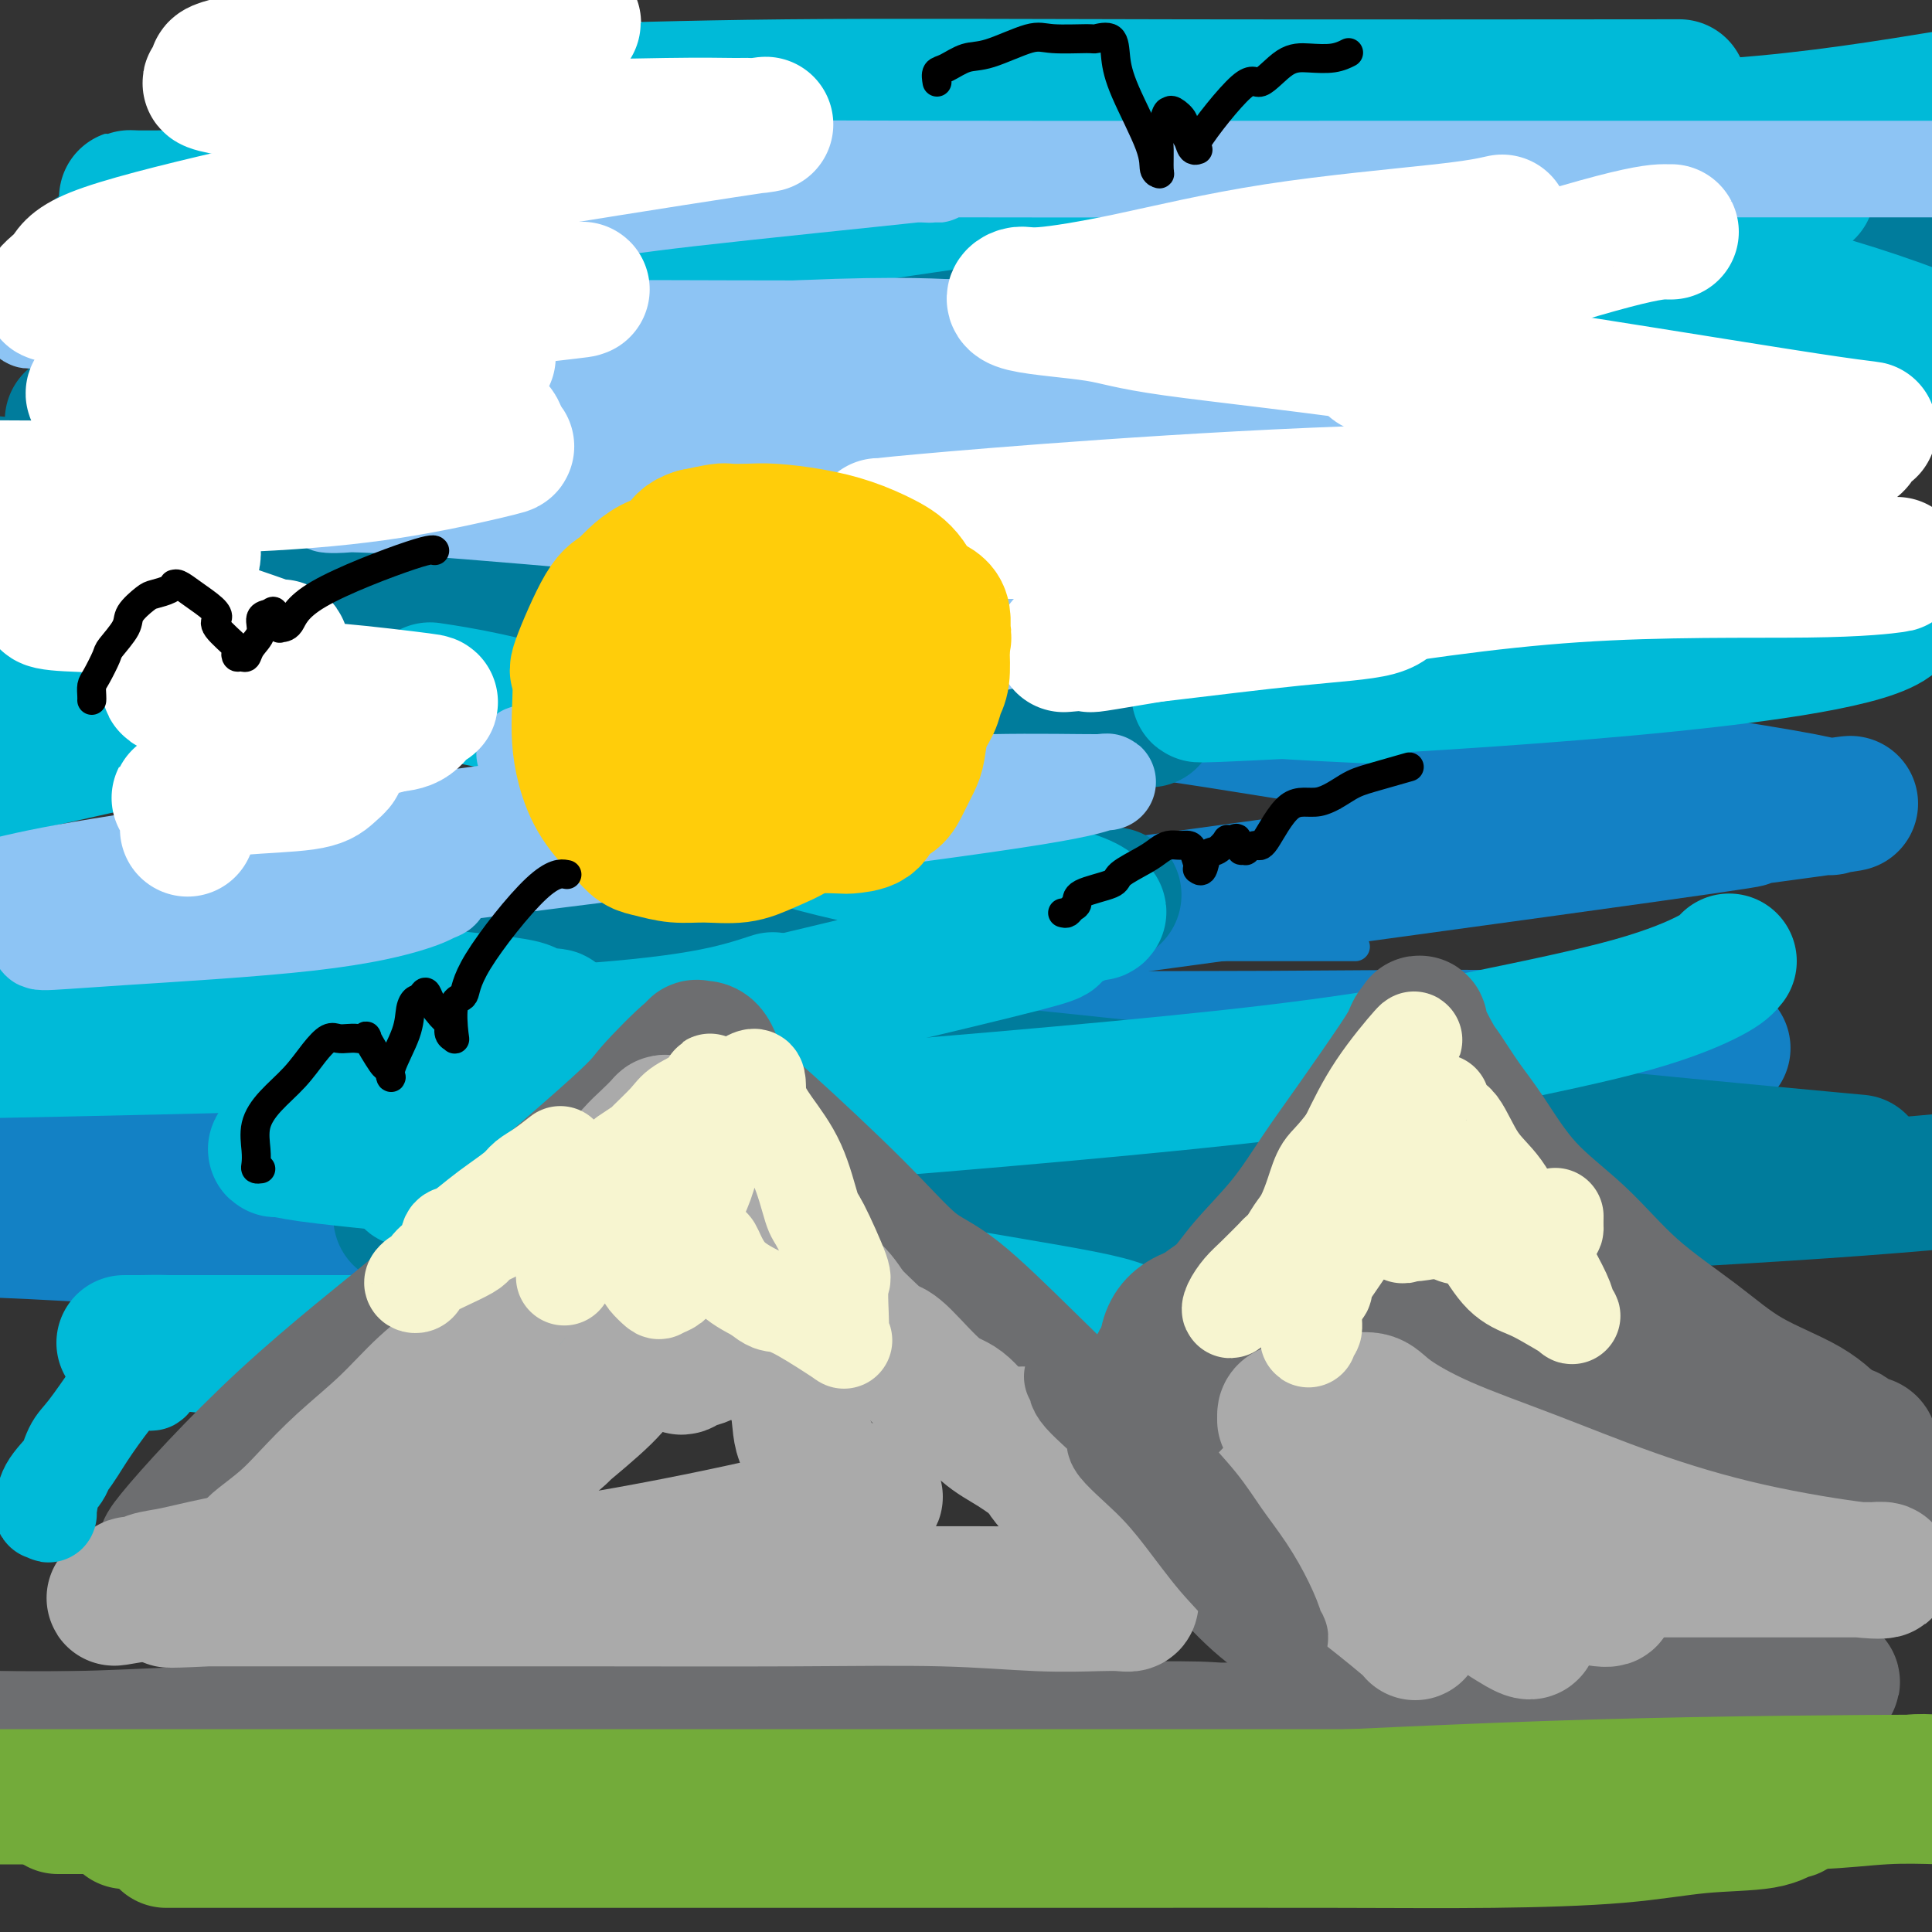 <svg viewBox='0 0 400 400' version='1.1' xmlns='http://www.w3.org/2000/svg' xmlns:xlink='http://www.w3.org/1999/xlink'><rect x="0" y="0" width="400" height="400" fill="#333333" stroke="none"/><g fill='none' stroke='rgb(19,129,197)' stroke-width='6' stroke-linecap='round' stroke-linejoin='round'><path d='M280,196c1.176,0.000 2.353,0.000 -13,0c-15.353,0.000 -47.234,0.000 -62,0c-14.766,0.000 -12.415,0.000 -31,0c-18.585,0.000 -58.105,0.000 -79,0c-20.895,0.000 -23.166,0.000 -24,0c-0.834,0.000 -0.232,0.000 1,0c1.232,0.000 3.093,0.000 4,0c0.907,0.000 0.860,0.000 4,0c3.140,0.000 9.469,0.000 12,0c2.531,0.000 1.266,0.000 0,0'/></g>
<g fill='none' stroke='rgb(19,129,197)' stroke-width='28' stroke-linecap='round' stroke-linejoin='round'><path d='M309,222c-10.893,0.221 -21.787,0.443 -40,0c-18.213,-0.443 -43.746,-1.549 -86,-2c-42.254,-0.451 -101.229,-0.247 -131,0c-29.771,0.247 -30.339,0.538 -30,0c0.339,-0.538 1.585,-1.904 -18,0c-19.585,1.904 -60.003,7.078 6,-2c66.003,-9.078 238.425,-32.406 308,-42c69.575,-9.594 36.301,-5.452 32,-5c-4.301,0.452 20.370,-2.786 29,-4c8.630,-1.214 1.219,-0.404 0,0c-1.219,0.404 3.753,0.402 -10,-2c-13.753,-2.402 -46.233,-7.204 -62,-9c-15.767,-1.796 -14.822,-0.586 -31,-3c-16.178,-2.414 -49.480,-8.453 -75,-10c-25.520,-1.547 -43.258,1.398 -7,-1c36.258,-2.398 126.512,-10.138 161,-13c34.488,-2.862 13.208,-0.848 6,0c-7.208,0.848 -0.345,0.528 -1,0c-0.655,-0.528 -8.827,-1.264 -17,-2'/><path d='M343,127c-3.367,0.179 -2.786,1.627 -22,-1c-19.214,-2.627 -58.224,-9.328 -95,-16c-36.776,-6.672 -71.320,-13.316 -81,-17c-9.680,-3.684 5.503,-4.409 11,-5c5.497,-0.591 1.306,-1.049 9,-3c7.694,-1.951 27.272,-5.397 51,-9c23.728,-3.603 51.604,-7.364 63,-9c11.396,-1.636 6.311,-1.148 5,-1c-1.311,0.148 1.152,-0.043 -2,-1c-3.152,-0.957 -11.920,-2.679 -14,-3c-2.080,-0.321 2.529,0.760 -13,-2c-15.529,-2.760 -51.194,-9.363 -66,-12c-14.806,-2.637 -8.753,-1.310 -7,-1c1.753,0.310 -0.796,-0.396 0,-1c0.796,-0.604 4.935,-1.105 7,-2c2.065,-0.895 2.057,-2.184 5,-3c2.943,-0.816 8.838,-1.158 17,-2c8.162,-0.842 18.590,-2.185 24,-3c5.410,-0.815 5.803,-1.104 14,-1c8.197,0.104 24.199,0.601 -1,0c-25.199,-0.601 -91.600,-2.301 -158,-4'/><path d='M90,31c-24.119,-0.738 -4.917,-0.583 4,0c8.917,0.583 7.548,1.595 7,2c-0.548,0.405 -0.274,0.202 0,0'/><path d='M187,226c-7.134,0.257 -14.268,0.514 -17,1c-2.732,0.486 -1.062,1.203 -27,2c-25.938,0.797 -79.483,1.676 -104,2c-24.517,0.324 -20.005,0.093 -34,1c-13.995,0.907 -46.498,2.954 -79,5'/><path d='M167,257c-0.336,-0.934 -0.672,-1.868 0,0c0.672,1.868 2.351,6.537 -29,6c-31.351,-0.537 -95.731,-6.282 -131,-8c-35.269,-1.718 -41.428,0.591 19,-2c60.428,-2.591 187.442,-10.081 219,-15c31.558,-4.919 -32.340,-7.266 -65,-10c-32.660,-2.734 -34.084,-5.857 -35,-7c-0.916,-1.143 -1.326,-0.308 3,-1c4.326,-0.692 13.388,-2.910 17,-4c3.612,-1.090 1.774,-1.052 19,-1c17.226,0.052 53.516,0.119 79,0c25.484,-0.119 40.161,-0.424 54,0c13.839,0.424 26.841,1.576 32,2c5.159,0.424 2.474,0.121 1,0c-1.474,-0.121 -1.737,-0.061 -2,0'/><path d='M348,217c24.148,0.078 -6.982,-0.228 -32,0c-25.018,0.228 -43.924,0.989 -85,-1c-41.076,-1.989 -104.324,-6.728 -139,-9c-34.676,-2.272 -40.781,-2.076 -43,-2c-2.219,0.076 -0.550,0.031 4,0c4.550,-0.031 11.983,-0.047 23,0c11.017,0.047 25.618,0.156 43,1c17.382,0.844 37.546,2.422 55,5c17.454,2.578 32.199,6.156 40,8c7.801,1.844 8.657,1.956 9,2c0.343,0.044 0.171,0.022 0,0'/></g>
<g fill='none' stroke='rgb(0,124,156)' stroke-width='28' stroke-linecap='round' stroke-linejoin='round'><path d='M83,252c0.981,-0.003 1.961,-0.005 4,0c2.039,0.005 5.135,0.018 16,0c10.865,-0.018 29.497,-0.065 52,0c22.503,0.065 48.877,0.244 76,0c27.123,-0.244 54.995,-0.912 82,-2c27.005,-1.088 53.144,-2.597 72,-4c18.856,-1.403 30.428,-2.702 42,-4'/><path d='M378,240c5.924,0.550 11.849,1.100 0,0c-11.849,-1.100 -41.470,-3.849 -72,-7c-30.530,-3.151 -61.969,-6.705 -94,-10c-32.031,-3.295 -64.655,-6.333 -90,-9c-25.345,-2.667 -43.412,-4.965 -50,-6c-6.588,-1.035 -1.696,-0.807 1,-1c2.696,-0.193 3.195,-0.806 3,-1c-0.195,-0.194 -1.083,0.030 12,-2c13.083,-2.030 40.138,-6.316 68,-10c27.862,-3.684 56.532,-6.767 68,-8c11.468,-1.233 5.734,-0.617 0,0'/><path d='M238,149c-1.349,0.019 -2.697,0.038 -6,0c-3.303,-0.038 -8.559,-0.133 -15,0c-6.441,0.133 -14.065,0.495 -23,0c-8.935,-0.495 -19.180,-1.846 -23,-3c-3.820,-1.154 -1.214,-2.112 2,-3c3.214,-0.888 7.038,-1.707 14,-3c6.962,-1.293 17.063,-3.060 28,-4c10.937,-0.940 22.709,-1.054 32,-1c9.291,0.054 16.100,0.274 15,0c-1.100,-0.274 -10.109,-1.043 -2,0c8.109,1.043 33.337,3.896 -18,0c-51.337,-3.896 -179.239,-14.542 -233,-20c-53.761,-5.458 -33.380,-5.729 -13,-6'/><path d='M14,105c-7.495,0.227 -14.991,0.453 0,0c14.991,-0.453 52.468,-1.586 80,-2c27.532,-0.414 45.119,-0.109 52,0c6.881,0.109 3.057,0.021 1,0c-2.057,-0.021 -2.345,0.025 -3,0c-0.655,-0.025 -1.676,-0.122 -19,0c-17.324,0.122 -50.950,0.463 -75,0c-24.050,-0.463 -38.525,-1.732 -53,-3'/><path d='M15,87c0.000,0.000 0.000,0.000 0,0c0.000,0.000 0.000,0.000 0,0'/><path d='M27,52c-6.241,0.128 -12.482,0.256 1,0c13.482,-0.256 46.688,-0.898 57,-1c10.312,-0.102 -2.270,0.334 31,0c33.270,-0.334 112.392,-1.440 147,-2c34.608,-0.560 24.702,-0.574 37,-1c12.298,-0.426 46.799,-1.265 71,-2c24.201,-0.735 38.100,-1.368 52,-2'/><path d='M250,44c3.280,0.003 6.560,0.007 0,0c-6.560,-0.007 -22.962,-0.023 -31,0c-8.038,0.023 -7.714,0.086 -6,0c1.714,-0.086 4.819,-0.323 11,1c6.181,1.323 15.439,4.204 25,6c9.561,1.796 19.423,2.506 38,6c18.577,3.494 45.867,9.773 61,13c15.133,3.227 18.108,3.401 17,6c-1.108,2.599 -6.298,7.623 -9,10c-2.702,2.377 -2.915,2.108 -3,2c-0.085,-0.108 -0.043,-0.054 0,0'/></g>
<g fill='none' stroke='rgb(0,186,216)' stroke-width='28' stroke-linecap='round' stroke-linejoin='round'><path d='M82,241c-6.984,-0.719 -13.968,-1.437 -18,-2c-4.032,-0.563 -5.111,-0.970 -6,-1c-0.889,-0.030 -1.589,0.316 0,-1c1.589,-1.316 5.466,-4.294 34,-12c28.534,-7.706 81.726,-20.139 106,-26c24.274,-5.861 19.632,-5.151 20,-6c0.368,-0.849 5.747,-3.259 8,-4c2.253,-0.741 1.381,0.185 1,0c-0.381,-0.185 -0.273,-1.481 -5,-3c-4.727,-1.519 -14.291,-3.259 -24,-5c-9.709,-1.741 -19.562,-3.481 -29,-6c-9.438,-2.519 -18.459,-5.818 -22,-7c-3.541,-1.182 -1.602,-0.247 -1,0c0.602,0.247 -0.133,-0.192 0,-1c0.133,-0.808 1.135,-1.983 3,-3c1.865,-1.017 4.594,-1.875 7,-3c2.406,-1.125 4.490,-2.518 6,-3c1.510,-0.482 2.445,-0.053 3,0c0.555,0.053 0.730,-0.271 -1,-1c-1.730,-0.729 -5.365,-1.865 -9,-3'/><path d='M155,154c-3.915,-0.946 -8.704,-1.312 -15,-2c-6.296,-0.688 -14.100,-1.700 -21,-3c-6.900,-1.300 -12.896,-2.888 -18,-4c-5.104,-1.112 -9.315,-1.746 -11,-2c-1.685,-0.254 -0.842,-0.127 0,0'/><path d='M75,61c1.855,-0.416 3.710,-0.833 4,-1c0.290,-0.167 -0.984,-0.086 24,-4c24.984,-3.914 76.226,-11.823 113,-17c36.774,-5.177 59.078,-7.622 89,-9c29.922,-1.378 67.461,-1.689 105,-2'/><path d='M369,40c4.478,-0.451 8.955,-0.902 0,0c-8.955,0.902 -31.343,3.157 -54,4c-22.657,0.843 -45.584,0.275 -55,0c-9.416,-0.275 -5.320,-0.257 -5,0c0.320,0.257 -3.135,0.754 -1,1c2.135,0.246 9.861,0.241 10,0c0.139,-0.241 -7.309,-0.719 9,1c16.309,1.719 56.374,5.634 86,12c29.626,6.366 48.813,15.183 68,24'/><path d='M373,89c4.594,-0.255 9.188,-0.510 0,0c-9.188,0.510 -32.157,1.786 -48,3c-15.843,1.214 -24.559,2.365 -28,3c-3.441,0.635 -1.608,0.754 0,1c1.608,0.246 2.990,0.618 6,1c3.010,0.382 7.649,0.775 7,1c-0.649,0.225 -6.584,0.284 17,6c23.584,5.716 76.687,17.091 64,25c-12.687,7.909 -91.165,12.354 -123,14c-31.835,1.646 -17.028,0.493 -11,0c6.028,-0.493 3.277,-0.325 7,0c3.723,0.325 13.921,0.807 18,1c4.079,0.193 2.040,0.096 0,0'/><path d='M160,207c-7.917,2.583 -15.833,5.167 -47,7c-31.167,1.833 -85.583,2.917 -140,4'/><path d='M7,213c-10.554,0.205 -21.108,0.410 0,0c21.108,-0.410 73.877,-1.436 95,-2c21.123,-0.564 10.600,-0.667 8,-1c-2.600,-0.333 2.723,-0.897 -5,-2c-7.723,-1.103 -28.492,-2.744 -56,-7c-27.508,-4.256 -61.754,-11.128 -96,-18'/><path d='M5,158c-6.568,1.470 -13.137,2.940 0,0c13.137,-2.940 45.978,-10.289 58,-13c12.022,-2.711 3.224,-0.784 0,0c-3.224,0.784 -0.874,0.425 0,0c0.874,-0.425 0.273,-0.918 -9,-2c-9.273,-1.082 -27.217,-2.754 -38,-4c-10.783,-1.246 -14.404,-2.065 -16,-3c-1.596,-0.935 -1.167,-1.986 -1,-3c0.167,-1.014 0.072,-1.993 1,-3c0.928,-1.007 2.877,-2.043 5,-4c2.123,-1.957 4.418,-4.835 10,-8c5.582,-3.165 14.452,-6.619 18,-8c3.548,-1.381 1.774,-0.691 0,0'/><path d='M27,42c1.081,-0.431 2.163,-0.862 1,-1c-1.163,-0.138 -4.570,0.017 3,0c7.570,-0.017 26.117,-0.208 44,0c17.883,0.208 35.103,0.813 54,0c18.897,-0.813 39.472,-3.044 59,-4c19.528,-0.956 38.007,-0.638 57,-2c18.993,-1.362 38.498,-4.405 58,-6c19.502,-1.595 39.001,-1.741 56,-3c16.999,-1.259 31.500,-3.629 46,-6'/><path d='M338,18c8.408,-0.008 16.815,-0.016 0,0c-16.815,0.016 -58.854,0.057 -93,0c-34.146,-0.057 -60.399,-0.212 -82,0c-21.601,0.212 -38.551,0.790 -45,1c-6.449,0.210 -2.398,0.050 -1,0c1.398,-0.050 0.145,0.008 1,0c0.855,-0.008 3.820,-0.083 8,0c4.180,0.083 9.576,0.323 19,1c9.424,0.677 22.877,1.790 33,2c10.123,0.210 16.918,-0.482 46,4c29.082,4.482 80.452,14.138 101,18c20.548,3.862 10.274,1.931 0,0'/><path d='M358,199c-0.584,0.753 -1.169,1.506 -4,3c-2.831,1.494 -7.910,3.730 -16,6c-8.090,2.270 -19.193,4.575 -31,7c-11.807,2.425 -24.319,4.971 -52,8c-27.681,3.029 -70.533,6.542 -90,8c-19.467,1.458 -15.550,0.860 -27,3c-11.450,2.140 -38.267,7.018 -48,9c-9.733,1.982 -2.382,1.067 -1,1c1.382,-0.067 -3.207,0.712 2,3c5.207,2.288 20.208,6.085 29,8c8.792,1.915 11.375,1.948 24,4c12.625,2.052 35.291,6.123 52,9c16.709,2.877 27.463,4.561 33,6c5.537,1.439 5.859,2.634 6,3c0.141,0.366 0.100,-0.098 -4,0c-4.100,0.098 -12.259,0.758 -17,1c-4.741,0.242 -6.064,0.065 -13,0c-6.936,-0.065 -19.486,-0.017 -47,0c-27.514,0.017 -69.993,0.004 -90,0c-20.007,-0.004 -17.543,0.000 -21,0c-3.457,-0.000 -12.835,-0.006 -16,0c-3.165,0.006 -0.116,0.024 2,0c2.116,-0.024 3.299,-0.089 6,0c2.701,0.089 6.919,0.332 19,2c12.081,1.668 32.023,4.762 40,6c7.977,1.238 3.988,0.619 0,0'/></g>
<g fill='none' stroke='rgb(109,110,112)' stroke-width='28' stroke-linecap='round' stroke-linejoin='round'><path d='M37,319c-2.238,1.636 -4.477,3.273 -1,-1c3.477,-4.273 12.669,-14.454 23,-24c10.331,-9.546 21.803,-18.455 26,-22c4.197,-3.545 1.121,-1.726 8,-8c6.879,-6.274 23.713,-20.641 32,-28c8.287,-7.359 8.027,-7.709 10,-10c1.973,-2.291 6.181,-6.524 8,-8c1.819,-1.476 1.251,-0.197 1,0c-0.251,0.197 -0.183,-0.689 0,-1c0.183,-0.311 0.480,-0.047 1,0c0.520,0.047 1.261,-0.124 2,1c0.739,1.124 1.476,3.544 2,5c0.524,1.456 0.835,1.950 2,3c1.165,1.050 3.186,2.658 8,7c4.814,4.342 12.422,11.419 18,17c5.578,5.581 9.125,9.665 12,12c2.875,2.335 5.079,2.919 9,6c3.921,3.081 9.559,8.659 14,13c4.441,4.341 7.687,7.445 11,11c3.313,3.555 6.694,7.560 10,11c3.306,3.440 6.536,6.314 11,11c4.464,4.686 10.164,11.185 14,15c3.836,3.815 5.810,4.947 7,6c1.190,1.053 1.595,2.026 2,3'/><path d='M267,338c8.778,8.867 3.222,2.533 1,0c-2.222,-2.533 -1.111,-1.267 0,0'/><path d='M245,294c-4.622,-13.089 -9.244,-26.178 18,-22c27.244,4.178 86.356,25.622 119,39c32.644,13.378 38.822,18.689 45,24'/><path d='M348,352c4.762,-0.370 9.525,-0.740 0,0c-9.525,0.740 -33.337,2.591 -47,4c-13.663,1.409 -17.177,2.378 -22,3c-4.823,0.622 -10.956,0.899 -18,1c-7.044,0.101 -14.999,0.027 -23,0c-8.001,-0.027 -16.047,-0.007 -24,0c-7.953,0.007 -15.813,0.002 -24,0c-8.187,-0.002 -16.701,-0.001 -25,0c-8.299,0.001 -16.385,0.000 -23,0c-6.615,-0.000 -11.760,-0.000 -17,0c-5.240,0.000 -10.574,0.000 -15,0c-4.426,-0.000 -7.944,-0.000 -12,0c-4.056,0.000 -8.650,0.000 -12,0c-3.350,-0.000 -5.458,-0.000 -10,0c-4.542,0.000 -11.519,0.000 -16,0c-4.481,-0.000 -6.465,-0.000 -10,0c-3.535,0.000 -8.621,0.000 -13,0c-4.379,-0.000 -8.050,-0.000 -12,0c-3.950,0.000 -8.179,0.000 -13,0c-4.821,-0.000 -10.235,-0.000 -13,0c-2.765,0.000 -2.883,0.000 -3,0'/><path d='M1,360c-0.977,-0.022 -1.954,-0.044 0,0c1.954,0.044 6.840,0.155 14,0c7.160,-0.155 16.594,-0.577 25,-1c8.406,-0.423 15.783,-0.846 35,-1c19.217,-0.154 50.273,-0.039 64,0c13.727,0.039 10.123,0.002 22,0c11.877,-0.002 39.234,0.029 57,0c17.766,-0.029 25.941,-0.119 30,0c4.059,0.119 4.000,0.448 10,0c6.000,-0.448 18.057,-1.671 28,-2c9.943,-0.329 17.771,0.238 27,0c9.229,-0.238 19.860,-1.279 29,-2c9.140,-0.721 16.790,-1.121 23,-2c6.210,-0.879 10.980,-2.237 13,-3c2.020,-0.763 1.292,-0.932 1,-1c-0.292,-0.068 -0.146,-0.034 0,0'/><path d='M240,285c-0.026,0.074 -0.052,0.147 0,0c0.052,-0.147 0.184,-0.516 0,-1c-0.184,-0.484 -0.682,-1.084 0,-2c0.682,-0.916 2.543,-2.148 4,-4c1.457,-1.852 2.510,-4.323 4,-6c1.490,-1.677 3.419,-2.559 5,-4c1.581,-1.441 2.815,-3.442 5,-6c2.185,-2.558 5.321,-5.672 8,-9c2.679,-3.328 4.903,-6.870 7,-10c2.097,-3.130 4.069,-5.847 7,-10c2.931,-4.153 6.821,-9.742 9,-13c2.179,-3.258 2.647,-4.187 3,-5c0.353,-0.813 0.593,-1.511 1,-2c0.407,-0.489 0.982,-0.768 1,-1c0.018,-0.232 -0.522,-0.416 0,1c0.522,1.416 2.105,4.434 3,6c0.895,1.566 1.103,1.681 2,3c0.897,1.319 2.484,3.843 4,6c1.516,2.157 2.961,3.946 5,7c2.039,3.054 4.671,7.372 8,11c3.329,3.628 7.355,6.566 11,10c3.645,3.434 6.911,7.365 11,11c4.089,3.635 9.003,6.974 13,10c3.997,3.026 7.076,5.738 11,8c3.924,2.262 8.693,4.075 12,6c3.307,1.925 5.154,3.963 7,6'/><path d='M381,297c6.996,4.521 2.986,0.823 2,0c-0.986,-0.823 1.051,1.230 2,2c0.949,0.770 0.811,0.257 1,0c0.189,-0.257 0.706,-0.259 1,0c0.294,0.259 0.365,0.779 0,1c-0.365,0.221 -1.166,0.144 -2,0c-0.834,-0.144 -1.703,-0.353 -3,-1c-1.297,-0.647 -3.023,-1.730 -4,-2c-0.977,-0.270 -1.203,0.274 -2,0c-0.797,-0.274 -2.163,-1.365 -4,-3c-1.837,-1.635 -4.143,-3.815 -6,-5c-1.857,-1.185 -3.264,-1.376 -6,-3c-2.736,-1.624 -6.802,-4.681 -9,-6c-2.198,-1.319 -2.527,-0.900 -4,-2c-1.473,-1.100 -4.089,-3.719 -6,-5c-1.911,-1.281 -3.117,-1.223 -5,-2c-1.883,-0.777 -4.441,-2.388 -7,-4'/><path d='M329,267c-9.385,-5.457 -4.849,-3.101 -4,-3c0.849,0.101 -1.991,-2.055 -4,-3c-2.009,-0.945 -3.188,-0.678 -4,-1c-0.812,-0.322 -1.258,-1.231 -3,-2c-1.742,-0.769 -4.781,-1.397 -7,-2c-2.219,-0.603 -3.618,-1.180 -5,-2c-1.382,-0.820 -2.748,-1.883 -5,-3c-2.252,-1.117 -5.391,-2.287 -7,-3c-1.609,-0.713 -1.689,-0.969 -2,-1c-0.311,-0.031 -0.852,0.163 -2,0c-1.148,-0.163 -2.903,-0.685 -4,-1c-1.097,-0.315 -1.536,-0.425 -1,0c0.536,0.425 2.047,1.385 3,3c0.953,1.615 1.349,3.886 2,6c0.651,2.114 1.556,4.070 3,6c1.444,1.930 3.428,3.835 6,6c2.572,2.165 5.731,4.591 8,7c2.269,2.409 3.649,4.803 6,7c2.351,2.197 5.672,4.199 7,5c1.328,0.801 0.664,0.400 0,0'/></g>
<g fill='none' stroke='rgb(170,170,170)' stroke-width='28' stroke-linecap='round' stroke-linejoin='round'><path d='M45,330c0.023,0.062 0.046,0.124 0,0c-0.046,-0.124 -0.160,-0.435 1,-2c1.160,-1.565 3.594,-4.383 5,-6c1.406,-1.617 1.784,-2.033 3,-3c1.216,-0.967 3.270,-2.487 5,-4c1.730,-1.513 3.135,-3.020 5,-5c1.865,-1.980 4.190,-4.434 7,-7c2.810,-2.566 6.106,-5.244 9,-8c2.894,-2.756 5.385,-5.590 8,-8c2.615,-2.410 5.354,-4.394 8,-7c2.646,-2.606 5.199,-5.832 7,-8c1.801,-2.168 2.849,-3.277 5,-6c2.151,-2.723 5.404,-7.060 8,-10c2.596,-2.940 4.535,-4.483 6,-6c1.465,-1.517 2.458,-3.009 4,-5c1.542,-1.991 3.634,-4.481 5,-6c1.366,-1.519 2.006,-2.065 3,-3c0.994,-0.935 2.341,-2.258 3,-3c0.659,-0.742 0.629,-0.903 1,0c0.371,0.903 1.144,2.871 2,4c0.856,1.129 1.796,1.420 3,3c1.204,1.580 2.672,4.450 4,6c1.328,1.550 2.515,1.782 4,3c1.485,1.218 3.268,3.423 5,5c1.732,1.577 3.413,2.526 5,4c1.587,1.474 3.081,3.474 5,5c1.919,1.526 4.263,2.579 6,4c1.737,1.421 2.869,3.211 4,5'/><path d='M176,272c7.760,7.603 7.659,7.111 8,7c0.341,-0.111 1.124,0.160 3,2c1.876,1.840 4.845,5.250 7,7c2.155,1.750 3.494,1.841 5,3c1.506,1.159 3.177,3.387 5,5c1.823,1.613 3.798,2.611 6,4c2.202,1.389 4.632,3.170 7,5c2.368,1.830 4.674,3.709 7,5c2.326,1.291 4.673,1.992 7,3c2.327,1.008 4.634,2.322 6,3c1.366,0.678 1.791,0.721 3,1c1.209,0.279 3.203,0.794 4,1c0.797,0.206 0.399,0.103 0,0'/><path d='M266,294c-0.003,-0.332 -0.007,-0.663 0,-1c0.007,-0.337 0.024,-0.678 1,-1c0.976,-0.322 2.912,-0.624 4,-1c1.088,-0.376 1.329,-0.826 2,-1c0.671,-0.174 1.773,-0.072 3,0c1.227,0.072 2.579,0.112 4,0c1.421,-0.112 2.910,-0.378 4,0c1.090,0.378 1.782,1.398 4,3c2.218,1.602 5.963,3.785 11,6c5.037,2.215 11.366,4.460 18,7c6.634,2.540 13.574,5.374 21,8c7.426,2.626 15.338,5.043 24,7c8.662,1.957 18.073,3.452 23,4c4.927,0.548 5.369,0.147 5,0c-0.369,-0.147 -1.550,-0.039 -2,0c-0.450,0.039 -0.171,0.011 -1,0c-0.829,-0.011 -2.767,-0.003 -5,0c-2.233,0.003 -4.763,0.001 -11,0c-6.237,-0.001 -16.182,-0.000 -23,0c-6.818,0.000 -10.508,0.000 -14,0c-3.492,-0.000 -6.786,-0.000 -9,0c-2.214,0.000 -3.347,0.000 -4,0c-0.653,-0.000 -0.827,-0.000 -1,0'/><path d='M320,325c-10.746,0.185 -2.612,0.647 0,0c2.612,-0.647 -0.297,-2.405 -2,-3c-1.703,-0.595 -2.199,-0.028 -3,-1c-0.801,-0.972 -1.906,-3.481 -3,-5c-1.094,-1.519 -2.177,-2.046 -4,-4c-1.823,-1.954 -4.386,-5.333 -6,-7c-1.614,-1.667 -2.279,-1.620 -3,-2c-0.721,-0.380 -1.498,-1.185 -2,-2c-0.502,-0.815 -0.729,-1.640 -1,-2c-0.271,-0.360 -0.585,-0.255 -1,0c-0.415,0.255 -0.932,0.658 -1,1c-0.068,0.342 0.312,0.622 0,1c-0.312,0.378 -1.317,0.855 -2,2c-0.683,1.145 -1.044,2.957 -1,4c0.044,1.043 0.495,1.315 1,2c0.505,0.685 1.066,1.781 2,4c0.934,2.219 2.241,5.562 4,7c1.759,1.438 3.970,0.973 5,2c1.030,1.027 0.879,3.547 2,5c1.121,1.453 3.513,1.840 5,3c1.487,1.160 2.069,3.095 3,4c0.931,0.905 2.212,0.782 3,1c0.788,0.218 1.082,0.777 1,1c-0.082,0.223 -0.541,0.112 -1,0'/><path d='M316,336c2.756,3.578 -1.356,1.022 -3,0c-1.644,-1.022 -0.822,-0.511 0,0'/><path d='M231,325c-0.199,0.528 -0.398,1.056 0,2c0.398,0.944 1.392,2.305 2,3c0.608,0.695 0.829,0.723 1,1c0.171,0.277 0.291,0.802 0,1c-0.291,0.198 -0.995,0.067 -2,0c-1.005,-0.067 -2.313,-0.071 -5,0c-2.687,0.071 -6.754,0.215 -12,0c-5.246,-0.215 -11.670,-0.790 -20,-1c-8.330,-0.210 -18.567,-0.056 -31,0c-12.433,0.056 -27.063,0.015 -44,0c-16.937,-0.015 -36.180,-0.004 -48,0c-11.820,0.004 -16.217,0.000 -19,0c-2.783,-0.000 -3.950,0.003 -7,0c-3.050,-0.003 -7.982,-0.011 -10,0c-2.018,0.011 -1.123,0.041 0,0c1.123,-0.041 2.475,-0.152 1,0c-1.475,0.152 -5.777,0.566 6,0c11.777,-0.566 39.632,-2.114 67,-6c27.368,-3.886 54.248,-10.110 65,-13c10.752,-2.890 5.376,-2.445 0,-2'/><path d='M175,310c9.904,-2.443 2.163,-1.052 -1,-1c-3.163,0.052 -1.749,-1.235 -2,-2c-0.251,-0.765 -2.166,-1.008 -3,-2c-0.834,-0.992 -0.588,-2.732 -1,-4c-0.412,-1.268 -1.483,-2.066 -2,-4c-0.517,-1.934 -0.481,-5.006 -1,-7c-0.519,-1.994 -1.592,-2.909 -2,-4c-0.408,-1.091 -0.150,-2.356 0,-4c0.150,-1.644 0.191,-3.665 0,-5c-0.191,-1.335 -0.614,-1.983 -1,-3c-0.386,-1.017 -0.736,-2.401 -1,-3c-0.264,-0.599 -0.444,-0.413 -1,0c-0.556,0.413 -1.489,1.051 -3,2c-1.511,0.949 -3.600,2.207 -5,3c-1.400,0.793 -2.112,1.119 -3,2c-0.888,0.881 -1.951,2.317 -3,3c-1.049,0.683 -2.082,0.614 -3,1c-0.918,0.386 -1.720,1.227 -2,1c-0.280,-0.227 -0.037,-1.523 0,-2c0.037,-0.477 -0.132,-0.136 0,-1c0.132,-0.864 0.566,-2.932 1,-5'/><path d='M142,275c0.014,-1.672 0.551,-2.350 1,-3c0.449,-0.650 0.812,-1.270 1,-2c0.188,-0.730 0.201,-1.571 -1,0c-1.201,1.571 -3.617,5.554 -5,7c-1.383,1.446 -1.734,0.354 -3,1c-1.266,0.646 -3.448,3.030 -5,5c-1.552,1.970 -2.473,3.525 -5,6c-2.527,2.475 -6.658,5.869 -8,7c-1.342,1.131 0.106,-0.003 -1,1c-1.106,1.003 -4.765,4.142 -7,6c-2.235,1.858 -3.046,2.434 -4,3c-0.954,0.566 -2.050,1.121 -4,2c-1.950,0.879 -4.753,2.080 -7,3c-2.247,0.920 -3.938,1.559 -7,3c-3.062,1.441 -7.493,3.685 -11,5c-3.507,1.315 -6.088,1.700 -9,2c-2.912,0.300 -6.155,0.515 -10,1c-3.845,0.485 -8.292,1.239 -12,2c-3.708,0.761 -6.678,1.527 -9,2c-2.322,0.473 -3.995,0.652 -5,1c-1.005,0.348 -1.342,0.867 -2,1c-0.658,0.133 -1.639,-0.118 -2,0c-0.361,0.118 -0.103,0.605 0,1c0.103,0.395 0.052,0.697 0,1'/><path d='M27,330c-7.274,1.702 -0.960,0.456 2,0c2.960,-0.456 2.566,-0.122 4,0c1.434,0.122 4.697,0.033 9,0c4.303,-0.033 9.645,-0.009 15,0c5.355,0.009 10.721,0.002 23,0c12.279,-0.002 31.471,-0.001 45,0c13.529,0.001 21.396,0.001 26,0c4.604,-0.001 5.944,-0.002 13,0c7.056,0.002 19.827,0.009 27,0c7.173,-0.009 8.747,-0.032 14,0c5.253,0.032 14.185,0.120 18,0c3.815,-0.120 2.511,-0.449 2,0c-0.511,0.449 -0.231,1.676 0,0c0.231,-1.676 0.414,-6.256 0,-8c-0.414,-1.744 -1.425,-0.653 -2,-2c-0.575,-1.347 -0.715,-5.132 -2,-8c-1.285,-2.868 -3.716,-4.820 -5,-7c-1.284,-2.180 -1.423,-4.587 -2,-6c-0.577,-1.413 -1.594,-1.832 -2,-2c-0.406,-0.168 -0.203,-0.084 0,0'/><path d='M289,301c-0.007,0.864 -0.014,1.728 0,2c0.014,0.272 0.050,-0.049 1,1c0.950,1.049 2.815,3.467 4,5c1.185,1.533 1.691,2.180 3,4c1.309,1.820 3.423,4.814 6,7c2.577,2.186 5.618,3.564 7,4c1.382,0.436 1.107,-0.071 4,1c2.893,1.071 8.955,3.721 13,5c4.045,1.279 6.072,1.187 6,1c-0.072,-0.187 -2.243,-0.469 -4,-1c-1.757,-0.531 -3.099,-1.313 -6,-2c-2.901,-0.687 -7.362,-1.280 -12,-2c-4.638,-0.720 -9.453,-1.566 -14,-2c-4.547,-0.434 -8.827,-0.455 -13,-1c-4.173,-0.545 -8.241,-1.612 -11,-2c-2.759,-0.388 -4.210,-0.096 -5,0c-0.790,0.096 -0.920,-0.003 -1,0c-0.080,0.003 -0.112,0.110 0,0c0.112,-0.110 0.367,-0.435 0,-1c-0.367,-0.565 -1.356,-1.368 -2,-2c-0.644,-0.632 -0.943,-1.093 -1,-2c-0.057,-0.907 0.126,-2.259 0,-3c-0.126,-0.741 -0.563,-0.870 -1,-1'/><path d='M263,312c-0.725,-1.529 -0.037,-0.851 0,-1c0.037,-0.149 -0.577,-1.126 0,-1c0.577,0.126 2.344,1.354 4,3c1.656,1.646 3.200,3.709 5,6c1.800,2.291 3.855,4.810 5,6c1.145,1.190 1.379,1.051 4,3c2.621,1.949 7.629,5.986 10,8c2.371,2.014 2.106,2.004 2,2c-0.106,-0.004 -0.053,-0.002 0,0'/></g>
<g fill='none' stroke='rgb(115,171,58)' stroke-width='28' stroke-linecap='round' stroke-linejoin='round'><path d='M12,374c0.295,-0.000 0.589,-0.000 1,0c0.411,0.000 0.937,0.000 3,0c2.063,-0.000 5.663,-0.000 9,0c3.337,0.000 6.410,0.000 16,0c9.590,-0.000 25.698,-0.000 39,0c13.302,0.000 23.800,0.000 35,0c11.200,-0.000 23.103,-0.000 36,0c12.897,0.000 26.788,0.000 40,0c13.212,-0.000 25.747,-0.000 37,0c11.253,0.000 21.226,0.001 30,0c8.774,-0.001 16.351,-0.002 24,0c7.649,0.002 15.371,0.008 22,0c6.629,-0.008 12.167,-0.031 17,0c4.833,0.031 8.962,0.114 15,0c6.038,-0.114 13.983,-0.427 20,-1c6.017,-0.573 10.104,-1.408 14,-2c3.896,-0.592 7.601,-0.942 11,-1c3.399,-0.058 6.492,0.177 9,0c2.508,-0.177 4.431,-0.765 6,-1c1.569,-0.235 2.785,-0.118 4,0'/><path d='M397,369c5.691,-0.030 11.383,-0.061 0,0c-11.383,0.061 -39.839,0.213 -67,1c-27.161,0.787 -53.025,2.210 -73,3c-19.975,0.790 -34.059,0.946 -47,1c-12.941,0.054 -24.737,0.004 -29,0c-4.263,-0.004 -0.992,0.036 -15,0c-14.008,-0.036 -45.293,-0.150 -58,0c-12.707,0.150 -6.835,0.562 -13,1c-6.165,0.438 -24.367,0.902 -33,1c-8.633,0.098 -7.696,-0.170 -13,0c-5.304,0.170 -16.851,0.778 -21,1c-4.149,0.222 -0.902,0.060 1,0c1.902,-0.060 2.459,-0.016 5,0c2.541,0.016 7.065,0.004 13,0c5.935,-0.004 13.282,-0.001 24,0c10.718,0.001 24.809,0.000 39,0c14.191,-0.000 28.483,-0.000 43,0c14.517,0.000 29.258,0.000 44,0'/><path d='M197,377c32.997,-0.001 30.989,-0.003 37,0c6.011,0.003 20.043,0.012 30,0c9.957,-0.012 15.841,-0.044 21,0c5.159,0.044 9.593,0.166 16,0c6.407,-0.166 14.788,-0.618 20,-1c5.212,-0.382 7.257,-0.695 11,-1c3.743,-0.305 9.185,-0.604 14,-1c4.815,-0.396 9.002,-0.890 14,-1c4.998,-0.110 10.807,0.163 16,0c5.193,-0.163 9.769,-0.761 14,-1c4.231,-0.239 8.115,-0.120 12,0'/><path d='M381,372c3.709,0.000 7.418,0.000 0,0c-7.418,0.000 -25.965,0.000 -43,0c-17.035,0.000 -32.560,0.000 -45,0c-12.440,0.000 -21.795,0.000 -40,0c-18.205,0.000 -45.261,0.000 -59,0c-13.739,0.000 -14.161,0.000 -20,0c-5.839,0.000 -17.097,0.000 -22,0c-4.903,0.000 -3.452,0.000 -6,0c-2.548,0.000 -9.094,0.000 -14,0c-4.906,0.000 -8.173,0.000 -16,0c-7.827,0.000 -20.213,0.000 -30,0c-9.787,0.000 -16.974,0.000 -26,0c-9.026,0.000 -19.892,0.000 -30,0c-10.108,-0.000 -19.460,-0.000 -28,0c-8.540,0.000 -16.270,0.000 -24,0'/><path d='M39,381c-3.969,-0.000 -7.939,-0.000 0,0c7.939,0.000 27.785,0.001 55,0c27.215,-0.001 61.799,-0.002 85,0c23.201,0.002 35.021,0.008 50,0c14.979,-0.008 33.118,-0.028 47,0c13.882,0.028 23.506,0.105 33,0c9.494,-0.105 18.859,-0.392 26,-1c7.141,-0.608 12.057,-1.536 17,-2c4.943,-0.464 9.913,-0.465 13,-1c3.087,-0.535 4.293,-1.606 5,-2c0.707,-0.394 0.916,-0.113 1,0c0.084,0.113 0.042,0.056 0,0'/></g>
<g fill='none' stroke='rgb(109,110,112)' stroke-width='20' stroke-linecap='round' stroke-linejoin='round'><path d='M222,285c0.534,0.283 1.068,0.565 1,1c-0.068,0.435 -0.737,1.021 1,3c1.737,1.979 5.881,5.350 7,7c1.119,1.650 -0.786,1.577 0,3c0.786,1.423 4.262,4.340 7,7c2.738,2.660 4.739,5.064 7,8c2.261,2.936 4.784,6.405 7,9c2.216,2.595 4.126,4.317 6,7c1.874,2.683 3.713,6.327 5,8c1.287,1.673 2.022,1.373 2,1c-0.022,-0.373 -0.802,-0.821 -1,-1c-0.198,-0.179 0.186,-0.089 0,-1c-0.186,-0.911 -0.944,-2.825 -2,-5c-1.056,-2.175 -2.412,-4.613 -4,-7c-1.588,-2.387 -3.407,-4.725 -5,-7c-1.593,-2.275 -2.960,-4.488 -5,-7c-2.040,-2.512 -4.753,-5.323 -6,-7c-1.247,-1.677 -1.028,-2.221 -2,-4c-0.972,-1.779 -3.135,-4.794 -4,-6c-0.865,-1.206 -0.433,-0.603 0,0'/></g>
<g fill='none' stroke='rgb(247,245,208)' stroke-width='20' stroke-linecap='round' stroke-linejoin='round'><path d='M116,239c-1.386,1.083 -2.771,2.165 -4,3c-1.229,0.835 -2.300,1.422 -3,2c-0.700,0.578 -1.028,1.147 -2,2c-0.972,0.853 -2.587,1.989 -4,3c-1.413,1.011 -2.624,1.898 -4,3c-1.376,1.102 -2.918,2.418 -4,3c-1.082,0.582 -1.705,0.428 -2,1c-0.295,0.572 -0.260,1.869 -1,3c-0.740,1.131 -2.253,2.097 -3,3c-0.747,0.903 -0.728,1.742 -1,2c-0.272,0.258 -0.834,-0.064 -1,0c-0.166,0.064 0.065,0.513 0,1c-0.065,0.487 -0.424,1.012 -1,1c-0.576,-0.012 -1.368,-0.560 1,-2c2.368,-1.440 7.896,-3.773 10,-5c2.104,-1.227 0.784,-1.348 4,-3c3.216,-1.652 10.967,-4.836 14,-6c3.033,-1.164 1.349,-0.307 1,0c-0.349,0.307 0.639,0.066 1,0c0.361,-0.066 0.097,0.044 0,1c-0.097,0.956 -0.026,2.757 0,4c0.026,1.243 0.007,1.926 0,3c-0.007,1.074 -0.004,2.537 0,4'/><path d='M117,262c0.302,2.327 0.056,2.146 0,2c-0.056,-0.146 0.079,-0.257 0,0c-0.079,0.257 -0.372,0.883 0,0c0.372,-0.883 1.410,-3.273 3,-5c1.590,-1.727 3.733,-2.789 5,-4c1.267,-1.211 1.657,-2.570 2,-3c0.343,-0.430 0.640,0.069 1,0c0.360,-0.069 0.783,-0.705 1,0c0.217,0.705 0.228,2.750 1,5c0.772,2.250 2.305,4.705 3,6c0.695,1.295 0.551,1.430 1,2c0.449,0.570 1.491,1.575 2,2c0.509,0.425 0.485,0.272 1,0c0.515,-0.272 1.569,-0.661 2,-1c0.431,-0.339 0.238,-0.627 1,-2c0.762,-1.373 2.479,-3.833 3,-5c0.521,-1.167 -0.155,-1.043 0,-1c0.155,0.043 1.141,0.006 2,0c0.859,-0.006 1.591,0.019 2,0c0.409,-0.019 0.495,-0.082 1,1c0.505,1.082 1.430,3.309 3,5c1.570,1.691 3.785,2.845 6,4'/><path d='M157,268c2.280,1.960 2.979,1.858 4,2c1.021,0.142 2.365,0.526 5,2c2.635,1.474 6.561,4.037 8,5c1.439,0.963 0.389,0.326 0,0c-0.389,-0.326 -0.118,-0.340 0,-1c0.118,-0.660 0.082,-1.967 0,-4c-0.082,-2.033 -0.211,-4.792 0,-6c0.211,-1.208 0.763,-0.863 0,-3c-0.763,-2.137 -2.839,-6.754 -4,-9c-1.161,-2.246 -1.406,-2.119 -2,-4c-0.594,-1.881 -1.538,-5.769 -3,-9c-1.462,-3.231 -3.443,-5.803 -5,-8c-1.557,-2.197 -2.690,-4.017 -3,-6c-0.310,-1.983 0.202,-4.129 -1,-4c-1.202,0.129 -4.119,2.531 -5,4c-0.881,1.469 0.276,2.004 0,4c-0.276,1.996 -1.983,5.452 -3,8c-1.017,2.548 -1.345,4.188 -2,6c-0.655,1.812 -1.638,3.795 -2,5c-0.362,1.205 -0.103,1.630 0,2c0.103,0.370 0.052,0.685 0,1'/><path d='M144,253c-1.321,3.971 -1.125,0.899 -1,0c0.125,-0.899 0.177,0.374 0,0c-0.177,-0.374 -0.583,-2.395 -1,-4c-0.417,-1.605 -0.844,-2.794 -1,-4c-0.156,-1.206 -0.042,-2.428 0,-3c0.042,-0.572 0.011,-0.494 0,-1c-0.011,-0.506 -0.003,-1.598 0,-2c0.003,-0.402 0.001,-0.115 0,0c-0.001,0.115 -0.000,0.057 0,0'/><path d='M277,255c0.277,-0.446 0.554,-0.892 0,1c-0.554,1.892 -1.938,6.123 -3,9c-1.062,2.877 -1.800,4.399 -2,6c-0.200,1.601 0.139,3.279 0,4c-0.139,0.721 -0.758,0.483 -1,1c-0.242,0.517 -0.109,1.789 0,1c0.109,-0.789 0.193,-3.640 0,-5c-0.193,-1.360 -0.664,-1.229 1,-4c1.664,-2.771 5.464,-8.443 8,-13c2.536,-4.557 3.808,-7.999 5,-10c1.192,-2.001 2.304,-2.560 3,-3c0.696,-0.440 0.975,-0.760 1,0c0.025,0.760 -0.205,2.599 0,4c0.205,1.401 0.846,2.363 1,4c0.154,1.637 -0.179,3.948 0,5c0.179,1.052 0.871,0.845 1,0c0.129,-0.845 -0.306,-2.330 0,-5c0.306,-2.670 1.352,-6.527 2,-9c0.648,-2.473 0.900,-3.564 1,-4c0.100,-0.436 0.050,-0.218 0,0'/><path d='M294,237c0.578,-2.845 0.022,-0.956 0,0c-0.022,0.956 0.488,0.980 1,2c0.512,1.020 1.025,3.036 2,5c0.975,1.964 2.411,3.876 4,6c1.589,2.124 3.330,4.461 5,7c1.670,2.539 3.267,5.281 5,7c1.733,1.719 3.601,2.415 5,3c1.399,0.585 2.329,1.059 4,2c1.671,0.941 4.084,2.350 5,3c0.916,0.650 0.336,0.540 0,0c-0.336,-0.540 -0.427,-1.512 -1,-3c-0.573,-1.488 -1.630,-3.493 -3,-6c-1.370,-2.507 -3.055,-5.516 -4,-7c-0.945,-1.484 -1.149,-1.443 -2,-3c-0.851,-1.557 -2.348,-4.710 -4,-7c-1.652,-2.290 -3.457,-3.716 -5,-6c-1.543,-2.284 -2.822,-5.427 -4,-7c-1.178,-1.573 -2.254,-1.576 -3,-2c-0.746,-0.424 -1.162,-1.268 -1,-2c0.162,-0.732 0.904,-1.352 0,0c-0.904,1.352 -3.452,4.676 -6,8'/><path d='M292,237c-1.503,1.902 -1.760,3.657 -5,9c-3.240,5.343 -9.464,14.273 -12,18c-2.536,3.727 -1.385,2.250 -1,2c0.385,-0.250 0.002,0.728 0,1c-0.002,0.272 0.375,-0.162 0,-1c-0.375,-0.838 -1.502,-2.080 0,-7c1.502,-4.920 5.634,-13.518 8,-18c2.366,-4.482 2.966,-4.849 4,-6c1.034,-1.151 2.503,-3.086 3,-5c0.497,-1.914 0.021,-3.808 0,-5c-0.021,-1.192 0.414,-1.681 1,-3c0.586,-1.319 1.322,-3.467 2,-5c0.678,-1.533 1.298,-2.451 0,-1c-1.298,1.451 -4.514,5.272 -7,9c-2.486,3.728 -4.243,7.364 -6,11'/><path d='M279,236c-3.048,4.066 -4.167,4.731 -5,6c-0.833,1.269 -1.379,3.141 -2,5c-0.621,1.859 -1.317,3.705 -2,5c-0.683,1.295 -1.353,2.039 -2,3c-0.647,0.961 -1.271,2.140 -2,3c-0.729,0.860 -1.561,1.401 -2,2c-0.439,0.599 -0.484,1.257 -1,2c-0.516,0.743 -1.505,1.570 -2,2c-0.495,0.430 -0.498,0.464 -1,1c-0.502,0.536 -1.502,1.574 -2,2c-0.498,0.426 -0.494,0.240 -1,1c-0.506,0.760 -1.522,2.466 -2,3c-0.478,0.534 -0.418,-0.103 0,-1c0.418,-0.897 1.195,-2.055 2,-3c0.805,-0.945 1.640,-1.678 3,-3c1.360,-1.322 3.246,-3.235 4,-4c0.754,-0.765 0.377,-0.383 0,0'/><path d='M283,249c0.359,-0.018 0.718,-0.036 1,0c0.282,0.036 0.486,0.125 1,0c0.514,-0.125 1.338,-0.465 2,0c0.662,0.465 1.162,1.736 2,3c0.838,1.264 2.012,2.520 3,3c0.988,0.480 1.788,0.182 3,0c1.212,-0.182 2.836,-0.248 4,0c1.164,0.248 1.867,0.811 3,1c1.133,0.189 2.696,0.005 5,0c2.304,-0.005 5.349,0.170 8,0c2.651,-0.170 4.906,-0.685 6,-1c1.094,-0.315 1.025,-0.431 1,-1c-0.025,-0.569 -0.007,-1.591 0,-2c0.007,-0.409 0.004,-0.204 0,0'/><path d='M142,239c0.793,-1.710 1.585,-3.420 2,-5c0.415,-1.580 0.452,-3.031 1,-4c0.548,-0.969 1.608,-1.455 2,-2c0.392,-0.545 0.115,-1.147 0,-2c-0.115,-0.853 -0.070,-1.955 0,-2c0.070,-0.045 0.165,0.967 -1,2c-1.165,1.033 -3.591,2.088 -5,3c-1.409,0.912 -1.803,1.683 -3,3c-1.197,1.317 -3.197,3.182 -4,4c-0.803,0.818 -0.408,0.591 -1,1c-0.592,0.409 -2.170,1.455 -3,2c-0.830,0.545 -0.913,0.589 -1,1c-0.087,0.411 -0.177,1.187 -1,2c-0.823,0.813 -2.378,1.661 -3,2c-0.622,0.339 -0.311,0.170 0,0'/></g>
<g fill='none' stroke='rgb(141,196,244)' stroke-width='20' stroke-linecap='round' stroke-linejoin='round'><path d='M115,154c-0.919,0.309 -1.839,0.619 -3,1c-1.161,0.381 -2.564,0.834 -3,1c-0.436,0.166 0.094,0.046 0,0c-0.094,-0.046 -0.812,-0.018 0,0c0.812,0.018 3.154,0.025 8,0c4.846,-0.025 12.196,-0.082 20,0c7.804,0.082 16.061,0.302 23,0c6.939,-0.302 12.561,-1.125 14,-1c1.439,0.125 -1.305,1.198 -4,2c-2.695,0.802 -5.341,1.334 -15,3c-9.659,1.666 -26.331,4.467 -44,7c-17.669,2.533 -36.334,4.797 -53,7c-16.666,2.203 -31.333,4.344 -41,6c-9.667,1.656 -14.333,2.828 -19,4'/><path d='M-1,184c0.228,-0.000 0.456,-0.001 0,0c-0.456,0.001 -1.596,0.003 6,0c7.596,-0.003 23.927,-0.011 37,0c13.073,0.011 22.888,0.040 31,0c8.112,-0.040 14.520,-0.148 17,0c2.480,0.148 1.031,0.552 0,1c-1.031,0.448 -1.644,0.941 -5,2c-3.356,1.059 -9.456,2.685 -21,4c-11.544,1.315 -28.531,2.320 -39,3c-10.469,0.680 -14.420,1.035 -16,1c-1.580,-0.035 -0.790,-0.460 1,-1c1.790,-0.540 4.579,-1.196 15,-3c10.421,-1.804 28.475,-4.756 52,-8c23.525,-3.244 52.523,-6.779 78,-10c25.477,-3.221 47.434,-6.127 59,-8c11.566,-1.873 12.740,-2.713 14,-3c1.260,-0.287 2.607,-0.022 -1,0c-3.607,0.022 -12.168,-0.197 -22,0c-9.832,0.197 -20.937,0.812 -32,0c-11.063,-0.812 -22.086,-3.052 -28,-4c-5.914,-0.948 -6.719,-0.605 -7,-1c-0.281,-0.395 -0.037,-1.530 2,-3c2.037,-1.470 5.868,-3.277 14,-6c8.132,-2.723 20.566,-6.361 33,-10'/><path d='M187,138c13.761,-3.723 31.664,-8.031 47,-11c15.336,-2.969 28.103,-4.599 37,-6c8.897,-1.401 13.922,-2.572 16,-3c2.078,-0.428 1.209,-0.111 1,0c-0.209,0.111 0.243,0.017 -4,0c-4.243,-0.017 -13.181,0.042 -24,0c-10.819,-0.042 -23.520,-0.185 -58,-3c-34.480,-2.815 -90.741,-8.302 -116,-10c-25.259,-1.698 -19.518,0.394 -11,-1c8.518,-1.394 19.812,-6.272 19,-8c-0.812,-1.728 -13.730,-0.305 23,-3c36.730,-2.695 123.106,-9.507 155,-12c31.894,-2.493 9.304,-0.666 0,0c-9.304,0.666 -5.323,0.171 -12,0c-6.677,-0.171 -24.011,-0.017 -45,0c-20.989,0.017 -45.633,-0.103 -69,0c-23.367,0.103 -45.456,0.428 -61,0c-15.544,-0.428 -24.544,-1.609 -28,-2c-3.456,-0.391 -1.367,0.010 -1,0c0.367,-0.010 -0.988,-0.430 0,-1c0.988,-0.570 4.320,-1.291 8,-2c3.680,-0.709 7.710,-1.405 27,-3c19.290,-1.595 53.841,-4.087 75,-5c21.159,-0.913 28.928,-0.246 34,0c5.072,0.246 7.449,0.070 8,0c0.551,-0.070 -0.725,-0.035 -2,0'/><path d='M206,68c15.285,-0.763 -4.002,-0.172 -24,0c-19.998,0.172 -40.709,-0.076 -62,0c-21.291,0.076 -43.164,0.475 -62,0c-18.836,-0.475 -34.636,-1.823 -43,-2c-8.364,-0.177 -9.291,0.819 -9,0c0.291,-0.819 1.799,-3.451 1,-4c-0.799,-0.549 -3.906,0.987 6,-1c9.906,-1.987 32.824,-7.495 54,-11c21.176,-3.505 40.610,-5.006 51,-6c10.390,-0.994 11.737,-1.482 25,-3c13.263,-1.518 38.440,-4.067 47,-5c8.560,-0.933 0.501,-0.250 1,0c0.499,0.250 9.556,0.068 -7,0c-16.556,-0.068 -58.725,-0.022 -81,0c-22.275,0.022 -24.654,0.020 -27,0c-2.346,-0.020 -4.657,-0.058 -7,0c-2.343,0.058 -4.717,0.212 3,0c7.717,-0.212 25.523,-0.789 48,-1c22.477,-0.211 49.623,-0.057 78,0c28.377,0.057 57.986,0.015 89,0c31.014,-0.015 63.433,-0.004 87,0c23.567,0.004 38.284,0.002 53,0'/><path d='M280,106c-0.755,-0.003 -1.510,-0.007 0,0c1.510,0.007 5.286,0.023 9,0c3.714,-0.023 7.367,-0.085 18,0c10.633,0.085 28.248,0.315 38,1c9.752,0.685 11.643,1.823 13,2c1.357,0.177 2.181,-0.608 1,0c-1.181,0.608 -4.366,2.608 -9,4c-4.634,1.392 -10.716,2.177 -25,3c-14.284,0.823 -36.768,1.686 -59,2c-22.232,0.314 -44.211,0.080 -59,0c-14.789,-0.080 -22.388,-0.006 -25,0c-2.612,0.006 -0.239,-0.056 1,0c1.239,0.056 1.342,0.232 1,0c-0.342,-0.232 -1.131,-0.870 7,1c8.131,1.870 25.180,6.249 32,8c6.820,1.751 3.410,0.876 0,0'/></g>
<g fill='none' stroke='rgb(141,196,244)' stroke-width='28' stroke-linecap='round' stroke-linejoin='round'><path d='M279,106c-6.169,0.000 -12.338,0.000 -18,0c-5.662,0.000 -10.816,0.000 -13,0c-2.184,0.000 -1.397,0.000 -1,0c0.397,0.000 0.405,0.000 2,0c1.595,-0.000 4.775,0.000 7,0c2.225,-0.000 3.493,0.000 4,0c0.507,0.000 0.254,0.000 0,0'/></g>
<g fill='none' stroke='rgb(255,255,255)' stroke-width='28' stroke-linecap='round' stroke-linejoin='round'><path d='M311,46c-2.417,0.549 -4.835,1.098 -13,2c-8.165,0.902 -22.078,2.157 -34,4c-11.922,1.843 -21.852,4.275 -30,6c-8.148,1.725 -14.512,2.743 -18,3c-3.488,0.257 -4.099,-0.246 -5,0c-0.901,0.246 -2.093,1.241 1,2c3.093,0.759 10.471,1.283 15,2c4.529,0.717 6.209,1.629 16,3c9.791,1.371 27.694,3.203 54,7c26.306,3.797 61.015,9.561 77,12c15.985,2.439 13.244,1.555 12,2c-1.244,0.445 -0.993,2.219 -2,3c-1.007,0.781 -3.272,0.570 -10,2c-6.728,1.430 -17.917,4.502 -33,6c-15.083,1.498 -34.058,1.421 -54,2c-19.942,0.579 -40.851,1.814 -58,3c-17.149,1.186 -30.540,2.323 -38,3c-7.460,0.677 -8.990,0.893 -9,1c-0.010,0.107 1.501,0.104 1,0c-0.501,-0.104 -3.015,-0.309 2,0c5.015,0.309 17.558,1.131 25,1c7.442,-0.131 9.784,-1.216 20,0c10.216,1.216 28.307,4.733 40,7c11.693,2.267 16.988,3.282 19,4c2.012,0.718 0.741,1.137 0,2c-0.741,0.863 -0.951,2.169 -4,3c-3.049,0.831 -8.936,1.185 -17,2c-8.064,0.815 -18.304,2.090 -26,3c-7.696,0.910 -12.848,1.455 -18,2'/><path d='M224,133c-8.672,0.999 0.148,-0.004 2,0c1.852,0.004 -3.263,1.017 3,0c6.263,-1.017 23.903,-4.062 42,-7c18.097,-2.938 36.650,-5.768 55,-7c18.350,-1.232 36.496,-0.865 48,-1c11.504,-0.135 16.366,-0.773 18,-1c1.634,-0.227 0.039,-0.045 -1,0c-1.039,0.045 -1.520,-0.049 -4,0c-2.480,0.049 -6.957,0.240 -13,0c-6.043,-0.240 -13.653,-0.911 -22,-1c-8.347,-0.089 -17.432,0.404 -18,-2c-0.568,-2.404 7.383,-7.705 13,-11c5.617,-3.295 8.902,-4.584 13,-6c4.098,-1.416 9.010,-2.957 12,-4c2.990,-1.043 4.059,-1.586 5,-2c0.941,-0.414 1.756,-0.700 1,-1c-0.756,-0.300 -3.082,-0.616 -8,-1c-4.918,-0.384 -12.429,-0.837 -22,-2c-9.571,-1.163 -21.202,-3.036 -32,-5c-10.798,-1.964 -20.764,-4.018 -26,-5c-5.236,-0.982 -5.744,-0.892 -6,-2c-0.256,-1.108 -0.261,-3.414 1,-5c1.261,-1.586 3.789,-2.453 7,-4c3.211,-1.547 7.106,-3.773 11,-6'/><path d='M303,60c9.155,-3.691 23.041,-7.917 31,-10c7.959,-2.083 9.989,-2.022 11,-2c1.011,0.022 1.003,0.006 1,0c-0.003,-0.006 -0.002,-0.003 0,0'/><path d='M54,66c-4.466,-0.226 -8.932,-0.452 -13,0c-4.068,0.452 -7.737,1.583 -10,2c-2.263,0.417 -3.118,0.122 -3,0c0.118,-0.122 1.210,-0.071 3,0c1.790,0.071 4.280,0.162 9,0c4.720,-0.162 11.671,-0.575 26,-2c14.329,-1.425 36.037,-3.860 46,-5c9.963,-1.140 8.182,-0.985 8,-1c-0.182,-0.015 1.236,-0.200 0,0c-1.236,0.200 -5.126,0.786 -11,1c-5.874,0.214 -13.730,0.056 -24,0c-10.270,-0.056 -22.952,-0.009 -35,0c-12.048,0.009 -23.461,-0.020 -30,0c-6.539,0.020 -8.206,0.090 -9,0c-0.794,-0.090 -0.717,-0.339 0,-1c0.717,-0.661 2.075,-1.733 3,-3c0.925,-1.267 1.418,-2.728 8,-5c6.582,-2.272 19.253,-5.355 31,-8c11.747,-2.645 22.570,-4.852 41,-8c18.430,-3.148 44.467,-7.236 56,-9c11.533,-1.764 8.560,-1.202 7,-1c-1.560,0.202 -1.708,0.046 -2,0c-0.292,-0.046 -0.727,0.018 -3,0c-2.273,-0.018 -6.382,-0.118 -14,0c-7.618,0.118 -18.743,0.455 -30,0c-11.257,-0.455 -22.645,-1.701 -32,-3c-9.355,-1.299 -16.678,-2.649 -24,-4'/><path d='M52,19c-10.451,-1.565 -8.580,-1.977 -8,-2c0.580,-0.023 -0.132,0.345 0,0c0.132,-0.345 1.109,-1.402 1,-2c-0.109,-0.598 -1.304,-0.737 4,-2c5.304,-1.263 17.106,-3.652 27,-5c9.894,-1.348 17.880,-1.657 25,-2c7.120,-0.343 13.372,-0.721 16,-1c2.628,-0.279 1.631,-0.460 1,0c-0.631,0.460 -0.894,1.560 -1,2c-0.106,0.440 -0.053,0.220 0,0'/><path d='M101,74c0.155,-0.219 0.310,-0.438 -2,0c-2.310,0.438 -7.086,1.533 -11,2c-3.914,0.467 -6.965,0.307 -17,1c-10.035,0.693 -27.052,2.238 -37,3c-9.948,0.762 -12.826,0.741 -14,1c-1.174,0.259 -0.643,0.796 0,1c0.643,0.204 1.399,0.073 3,0c1.601,-0.073 4.048,-0.089 10,0c5.952,0.089 15.409,0.283 27,1c11.591,0.717 25.317,1.956 33,3c7.683,1.044 9.322,1.894 10,3c0.678,1.106 0.395,2.468 1,3c0.605,0.532 2.099,0.234 -1,1c-3.099,0.766 -10.789,2.597 -19,4c-8.211,1.403 -16.941,2.378 -28,3c-11.059,0.622 -24.445,0.892 -35,1c-10.555,0.108 -18.277,0.054 -26,0'/><path d='M15,105c-2.009,-0.514 -4.018,-1.028 0,0c4.018,1.028 14.064,3.598 19,5c4.936,1.402 4.762,1.635 5,2c0.238,0.365 0.887,0.861 1,2c0.113,1.139 -0.310,2.922 -2,4c-1.690,1.078 -4.647,1.453 -8,2c-3.353,0.547 -7.102,1.268 -11,2c-3.898,0.732 -7.943,1.476 -9,2c-1.057,0.524 0.876,0.828 4,1c3.124,0.172 7.440,0.212 13,1c5.560,0.788 12.364,2.324 18,4c5.636,1.676 10.103,3.491 12,4c1.897,0.509 1.225,-0.287 1,0c-0.225,0.287 -0.002,1.656 -2,3c-1.998,1.344 -6.215,2.661 -10,3c-3.785,0.339 -7.137,-0.302 -9,0c-1.863,0.302 -2.236,1.547 -2,2c0.236,0.453 1.081,0.115 1,0c-0.081,-0.115 -1.089,-0.005 1,0c2.089,0.005 7.273,-0.093 13,0c5.727,0.093 11.996,0.379 19,1c7.004,0.621 14.743,1.579 18,2c3.257,0.421 2.031,0.306 1,1c-1.031,0.694 -1.866,2.198 -3,3c-1.134,0.802 -2.567,0.901 -4,1'/><path d='M81,150c-1.929,0.895 -3.751,0.631 -7,1c-3.249,0.369 -7.923,1.370 -11,2c-3.077,0.630 -4.555,0.889 -5,1c-0.445,0.111 0.144,0.076 0,0c-0.144,-0.076 -1.021,-0.192 -1,0c0.021,0.192 0.939,0.691 2,1c1.061,0.309 2.265,0.428 4,1c1.735,0.572 4.002,1.596 5,2c0.998,0.404 0.726,0.188 1,0c0.274,-0.188 1.092,-0.348 1,0c-0.092,0.348 -1.096,1.203 -2,2c-0.904,0.797 -1.709,1.534 -5,2c-3.291,0.466 -9.068,0.661 -13,1c-3.932,0.339 -6.020,0.822 -7,1c-0.980,0.178 -0.854,0.050 -1,0c-0.146,-0.050 -0.565,-0.024 -1,0c-0.435,0.024 -0.886,0.045 -1,0c-0.114,-0.045 0.110,-0.156 0,0c-0.110,0.156 -0.555,0.578 -1,1'/><path d='M39,165c-3.714,0.393 -1.000,-0.125 0,1c1.000,1.125 0.286,3.893 0,5c-0.286,1.107 -0.143,0.554 0,0'/></g>
<g fill='none' stroke='rgb(255,205,10)' stroke-width='28' stroke-linecap='round' stroke-linejoin='round'><path d='M153,113c-1.428,1.563 -2.856,3.126 -4,4c-1.144,0.874 -2.005,1.057 -3,2c-0.995,0.943 -2.123,2.644 -3,4c-0.877,1.356 -1.504,2.365 -2,4c-0.496,1.635 -0.861,3.896 -1,5c-0.139,1.104 -0.053,1.051 0,2c0.053,0.949 0.072,2.899 0,4c-0.072,1.101 -0.234,1.353 0,2c0.234,0.647 0.863,1.690 1,2c0.137,0.310 -0.217,-0.113 2,0c2.217,0.113 7.007,0.762 9,1c1.993,0.238 1.189,0.063 5,0c3.811,-0.063 12.237,-0.016 18,0c5.763,0.016 8.865,0.001 11,0c2.135,-0.001 3.304,0.012 4,0c0.696,-0.012 0.918,-0.050 1,0c0.082,0.050 0.024,0.186 0,-1c-0.024,-1.186 -0.014,-3.696 0,-5c0.014,-1.304 0.033,-1.402 0,-3c-0.033,-1.598 -0.116,-4.697 0,-6c0.116,-1.303 0.432,-0.811 0,-2c-0.432,-1.189 -1.613,-4.060 -3,-6c-1.387,-1.940 -2.982,-2.951 -5,-4c-2.018,-1.049 -4.460,-2.137 -7,-3c-2.540,-0.863 -5.178,-1.500 -8,-2c-2.822,-0.500 -5.828,-0.863 -8,-1c-2.172,-0.137 -3.510,-0.047 -5,0c-1.490,0.047 -3.132,0.051 -4,0c-0.868,-0.051 -0.962,-0.157 -2,0c-1.038,0.157 -3.019,0.579 -5,1'/><path d='M144,111c-4.344,1.257 -3.203,4.400 -4,6c-0.797,1.600 -3.530,1.656 -5,3c-1.470,1.344 -1.676,3.977 -2,5c-0.324,1.023 -0.766,0.438 -2,2c-1.234,1.562 -3.261,5.273 -4,7c-0.739,1.727 -0.191,1.471 0,2c0.191,0.529 0.026,1.842 0,3c-0.026,1.158 0.089,2.160 0,3c-0.089,0.840 -0.380,1.518 0,2c0.380,0.482 1.431,0.769 2,1c0.569,0.231 0.655,0.406 3,1c2.345,0.594 6.948,1.609 9,2c2.052,0.391 1.554,0.160 6,0c4.446,-0.160 13.836,-0.248 18,-1c4.164,-0.752 3.102,-2.167 3,-3c-0.102,-0.833 0.758,-1.083 1,-2c0.242,-0.917 -0.132,-2.500 0,-4c0.132,-1.500 0.770,-2.916 1,-4c0.230,-1.084 0.053,-1.837 0,-3c-0.053,-1.163 0.017,-2.736 0,-4c-0.017,-1.264 -0.123,-2.220 0,-3c0.123,-0.780 0.474,-1.386 0,-2c-0.474,-0.614 -1.774,-1.238 -3,-2c-1.226,-0.762 -2.378,-1.663 -3,-2c-0.622,-0.337 -0.713,-0.111 -2,0c-1.287,0.111 -3.770,0.107 -5,0c-1.230,-0.107 -1.209,-0.316 -2,0c-0.791,0.316 -2.396,1.158 -4,2'/><path d='M151,120c-2.527,0.878 -2.344,2.074 -3,3c-0.656,0.926 -2.151,1.582 -4,3c-1.849,1.418 -4.051,3.599 -5,5c-0.949,1.401 -0.646,2.021 -1,3c-0.354,0.979 -1.364,2.318 -2,4c-0.636,1.682 -0.897,3.708 -1,5c-0.103,1.292 -0.048,1.850 0,3c0.048,1.150 0.089,2.891 0,4c-0.089,1.109 -0.310,1.587 0,3c0.310,1.413 1.149,3.763 2,5c0.851,1.237 1.713,1.361 3,3c1.287,1.639 2.997,4.793 4,6c1.003,1.207 1.298,0.467 5,1c3.702,0.533 10.809,2.338 14,3c3.191,0.662 2.464,0.182 4,0c1.536,-0.182 5.336,-0.064 7,0c1.664,0.064 1.194,0.076 2,0c0.806,-0.076 2.888,-0.240 4,-1c1.112,-0.760 1.254,-2.116 2,-3c0.746,-0.884 2.097,-1.296 3,-2c0.903,-0.704 1.359,-1.700 2,-3c0.641,-1.300 1.467,-2.904 2,-4c0.533,-1.096 0.774,-1.684 1,-3c0.226,-1.316 0.439,-3.361 1,-5c0.561,-1.639 1.470,-2.872 2,-4c0.530,-1.128 0.681,-2.150 1,-3c0.319,-0.850 0.805,-1.529 1,-3c0.195,-1.471 0.097,-3.736 0,-6'/><path d='M195,134c0.877,-3.896 0.069,-1.637 0,-2c-0.069,-0.363 0.602,-3.349 0,-5c-0.602,-1.651 -2.476,-1.965 -4,-3c-1.524,-1.035 -2.696,-2.789 -4,-4c-1.304,-1.211 -2.739,-1.879 -4,-2c-1.261,-0.121 -2.349,0.307 -5,0c-2.651,-0.307 -6.865,-1.347 -10,-2c-3.135,-0.653 -5.192,-0.917 -8,-1c-2.808,-0.083 -6.366,0.017 -9,0c-2.634,-0.017 -4.343,-0.150 -7,0c-2.657,0.150 -6.263,0.584 -9,2c-2.737,1.416 -4.604,3.812 -6,5c-1.396,1.188 -2.322,1.166 -4,4c-1.678,2.834 -4.108,8.524 -5,11c-0.892,2.476 -0.246,1.739 0,3c0.246,1.261 0.093,4.522 0,7c-0.093,2.478 -0.124,4.173 0,6c0.124,1.827 0.405,3.785 1,6c0.595,2.215 1.505,4.689 3,7c1.495,2.311 3.577,4.461 5,6c1.423,1.539 2.189,2.466 3,3c0.811,0.534 1.666,0.674 3,1c1.334,0.326 3.145,0.839 5,1c1.855,0.161 3.753,-0.029 6,0c2.247,0.029 4.842,0.276 7,0c2.158,-0.276 3.877,-1.074 6,-2c2.123,-0.926 4.648,-1.980 6,-3c1.352,-1.020 1.529,-2.006 2,-3c0.471,-0.994 1.235,-1.997 2,-3'/><path d='M169,166c0.619,-1.548 0.167,-2.417 0,-3c-0.167,-0.583 -0.048,-0.881 0,-1c0.048,-0.119 0.024,-0.060 0,0'/></g>
<g fill='none' stroke='rgb(0,0,0)' stroke-width='6' stroke-linecap='round' stroke-linejoin='round'><path d='M194,17c-0.130,-0.791 -0.260,-1.582 0,-2c0.260,-0.418 0.912,-0.462 2,-1c1.088,-0.538 2.614,-1.570 4,-2c1.386,-0.430 2.631,-0.258 5,-1c2.369,-0.742 5.861,-2.398 8,-3c2.139,-0.602 2.926,-0.151 5,0c2.074,0.151 5.434,0.001 7,0c1.566,-0.001 1.338,0.148 2,0c0.662,-0.148 2.215,-0.593 3,0c0.785,0.593 0.803,2.226 1,4c0.197,1.774 0.575,3.690 2,7c1.425,3.310 3.899,8.013 5,11c1.101,2.987 0.830,4.259 1,5c0.170,0.741 0.780,0.950 1,1c0.220,0.050 0.049,-0.059 0,-1c-0.049,-0.941 0.025,-2.715 0,-4c-0.025,-1.285 -0.150,-2.081 0,-3c0.150,-0.919 0.575,-1.959 1,-3'/><path d='M241,25c0.509,-1.975 0.781,-1.911 1,-2c0.219,-0.089 0.387,-0.331 1,0c0.613,0.331 1.673,1.237 2,2c0.327,0.763 -0.078,1.385 0,2c0.078,0.615 0.640,1.223 1,2c0.360,0.777 0.517,1.722 1,2c0.483,0.278 1.293,-0.111 1,0c-0.293,0.111 -1.690,0.723 0,-2c1.690,-2.723 6.465,-8.781 9,-11c2.535,-2.219 2.830,-0.598 4,-1c1.170,-0.402 3.214,-2.826 5,-4c1.786,-1.174 3.314,-1.098 5,-1c1.686,0.098 3.531,0.219 5,0c1.469,-0.219 2.563,-0.777 3,-1c0.437,-0.223 0.219,-0.112 0,0'/><path d='M54,242c-0.419,0.054 -0.837,0.108 -1,0c-0.163,-0.108 -0.070,-0.380 0,-1c0.070,-0.620 0.119,-1.590 0,-3c-0.119,-1.410 -0.404,-3.261 0,-5c0.404,-1.739 1.498,-3.366 3,-5c1.502,-1.634 3.414,-3.275 5,-5c1.586,-1.725 2.847,-3.534 4,-5c1.153,-1.466 2.198,-2.588 3,-3c0.802,-0.412 1.361,-0.115 2,0c0.639,0.115 1.359,0.049 2,0c0.641,-0.049 1.204,-0.082 2,0c0.796,0.082 1.826,0.279 2,0c0.174,-0.279 -0.506,-1.033 0,0c0.506,1.033 2.199,3.852 3,5c0.801,1.148 0.711,0.624 1,1c0.289,0.376 0.956,1.652 1,2c0.044,0.348 -0.535,-0.233 0,-2c0.535,-1.767 2.185,-4.721 3,-7c0.815,-2.279 0.796,-3.883 1,-5c0.204,-1.117 0.630,-1.748 1,-2c0.370,-0.252 0.685,-0.126 1,0'/><path d='M87,207c1.217,-2.709 1.258,-1.483 2,0c0.742,1.483 2.185,3.222 3,4c0.815,0.778 1.001,0.593 1,1c-0.001,0.407 -0.189,1.405 0,2c0.189,0.595 0.755,0.788 1,1c0.245,0.212 0.168,0.441 0,-1c-0.168,-1.441 -0.426,-4.554 0,-6c0.426,-1.446 1.537,-1.224 2,-2c0.463,-0.776 0.279,-2.548 3,-7c2.721,-4.452 8.348,-11.583 12,-15c3.652,-3.417 5.329,-3.119 6,-3c0.671,0.119 0.335,0.060 0,0'/><path d='M220,189c0.344,0.096 0.688,0.191 1,0c0.312,-0.191 0.591,-0.669 1,-1c0.409,-0.331 0.949,-0.515 1,-1c0.051,-0.485 -0.387,-1.271 1,-2c1.387,-0.729 4.598,-1.400 6,-2c1.402,-0.600 0.995,-1.127 2,-2c1.005,-0.873 3.422,-2.090 5,-3c1.578,-0.910 2.317,-1.512 3,-2c0.683,-0.488 1.310,-0.863 2,-1c0.690,-0.137 1.441,-0.036 2,0c0.559,0.036 0.924,0.006 1,0c0.076,-0.006 -0.137,0.013 0,0c0.137,-0.013 0.624,-0.057 1,0c0.376,0.057 0.640,0.214 1,1c0.360,0.786 0.817,2.200 1,3c0.183,0.800 0.093,0.987 0,1c-0.093,0.013 -0.189,-0.148 0,0c0.189,0.148 0.663,0.604 1,0c0.337,-0.604 0.538,-2.267 1,-3c0.462,-0.733 1.186,-0.537 2,-1c0.814,-0.463 1.719,-1.586 2,-2c0.281,-0.414 -0.063,-0.118 0,0c0.063,0.118 0.531,0.059 1,0'/><path d='M255,174c1.327,-0.818 1.144,-0.363 1,0c-0.144,0.363 -0.251,0.634 0,1c0.251,0.366 0.858,0.825 1,1c0.142,0.175 -0.183,0.064 0,0c0.183,-0.064 0.872,-0.082 1,0c0.128,0.082 -0.306,0.263 0,0c0.306,-0.263 1.352,-0.970 2,-1c0.648,-0.030 0.900,0.617 2,-1c1.100,-1.617 3.049,-5.498 5,-7c1.951,-1.502 3.904,-0.623 6,-1c2.096,-0.377 4.335,-2.008 6,-3c1.665,-0.992 2.756,-1.344 5,-2c2.244,-0.656 5.641,-1.616 7,-2c1.359,-0.384 0.679,-0.192 0,0'/><path d='M19,145c0.015,-0.227 0.029,-0.453 0,-1c-0.029,-0.547 -0.102,-1.413 0,-2c0.102,-0.587 0.378,-0.894 1,-2c0.622,-1.106 1.588,-3.011 2,-4c0.412,-0.989 0.269,-1.063 1,-2c0.731,-0.937 2.336,-2.737 3,-4c0.664,-1.263 0.388,-1.988 1,-3c0.612,-1.012 2.111,-2.309 3,-3c0.889,-0.691 1.168,-0.775 2,-1c0.832,-0.225 2.216,-0.591 3,-1c0.784,-0.409 0.966,-0.860 1,-1c0.034,-0.140 -0.081,0.032 0,0c0.081,-0.032 0.357,-0.268 1,0c0.643,0.268 1.651,1.039 3,2c1.349,0.961 3.037,2.113 4,3c0.963,0.887 1.199,1.510 1,2c-0.199,0.490 -0.835,0.849 0,2c0.835,1.151 3.141,3.094 4,4c0.859,0.906 0.270,0.773 0,1c-0.270,0.227 -0.222,0.812 0,1c0.222,0.188 0.618,-0.023 1,0c0.382,0.023 0.749,0.280 1,0c0.251,-0.280 0.387,-1.096 1,-2c0.613,-0.904 1.704,-1.897 2,-3c0.296,-1.103 -0.201,-2.315 0,-3c0.201,-0.685 1.101,-0.842 2,-1'/><path d='M56,127c0.941,-1.210 0.794,0.264 1,1c0.206,0.736 0.764,0.732 1,1c0.236,0.268 0.151,0.807 0,1c-0.151,0.193 -0.366,0.041 0,0c0.366,-0.041 1.314,0.028 2,-1c0.686,-1.028 1.112,-3.152 6,-6c4.888,-2.848 14.239,-6.421 19,-8c4.761,-1.579 4.932,-1.166 5,-1c0.068,0.166 0.034,0.083 0,0'/></g>
<g fill='none' stroke='rgb(0,186,216)' stroke-width='20' stroke-linecap='round' stroke-linejoin='round'><path d='M27,282c-0.749,1.541 -1.499,3.081 -2,4c-0.501,0.919 -0.754,1.215 -2,3c-1.246,1.785 -3.487,5.057 -5,7c-1.513,1.943 -2.299,2.555 -3,4c-0.701,1.445 -1.316,3.722 -2,5c-0.684,1.278 -1.437,1.557 -2,3c-0.563,1.443 -0.935,4.050 -1,5c-0.065,0.950 0.177,0.244 0,0c-0.177,-0.244 -0.772,-0.026 -1,0c-0.228,0.026 -0.087,-0.142 0,-1c0.087,-0.858 0.122,-2.408 1,-4c0.878,-1.592 2.599,-3.226 4,-5c1.401,-1.774 2.483,-3.688 4,-6c1.517,-2.312 3.468,-5.021 5,-7c1.532,-1.979 2.645,-3.227 4,-5c1.355,-1.773 2.954,-4.073 4,-5c1.046,-0.927 1.541,-0.483 2,-1c0.459,-0.517 0.883,-1.995 1,-2c0.117,-0.005 -0.072,1.463 0,2c0.072,0.537 0.404,0.145 0,1c-0.404,0.855 -1.544,2.959 -2,4c-0.456,1.041 -0.228,1.021 0,1'/><path d='M32,285c-0.536,1.524 -0.875,1.333 -1,1c-0.125,-0.333 -0.036,-0.810 0,-1c0.036,-0.190 0.018,-0.095 0,0'/></g>
</svg>